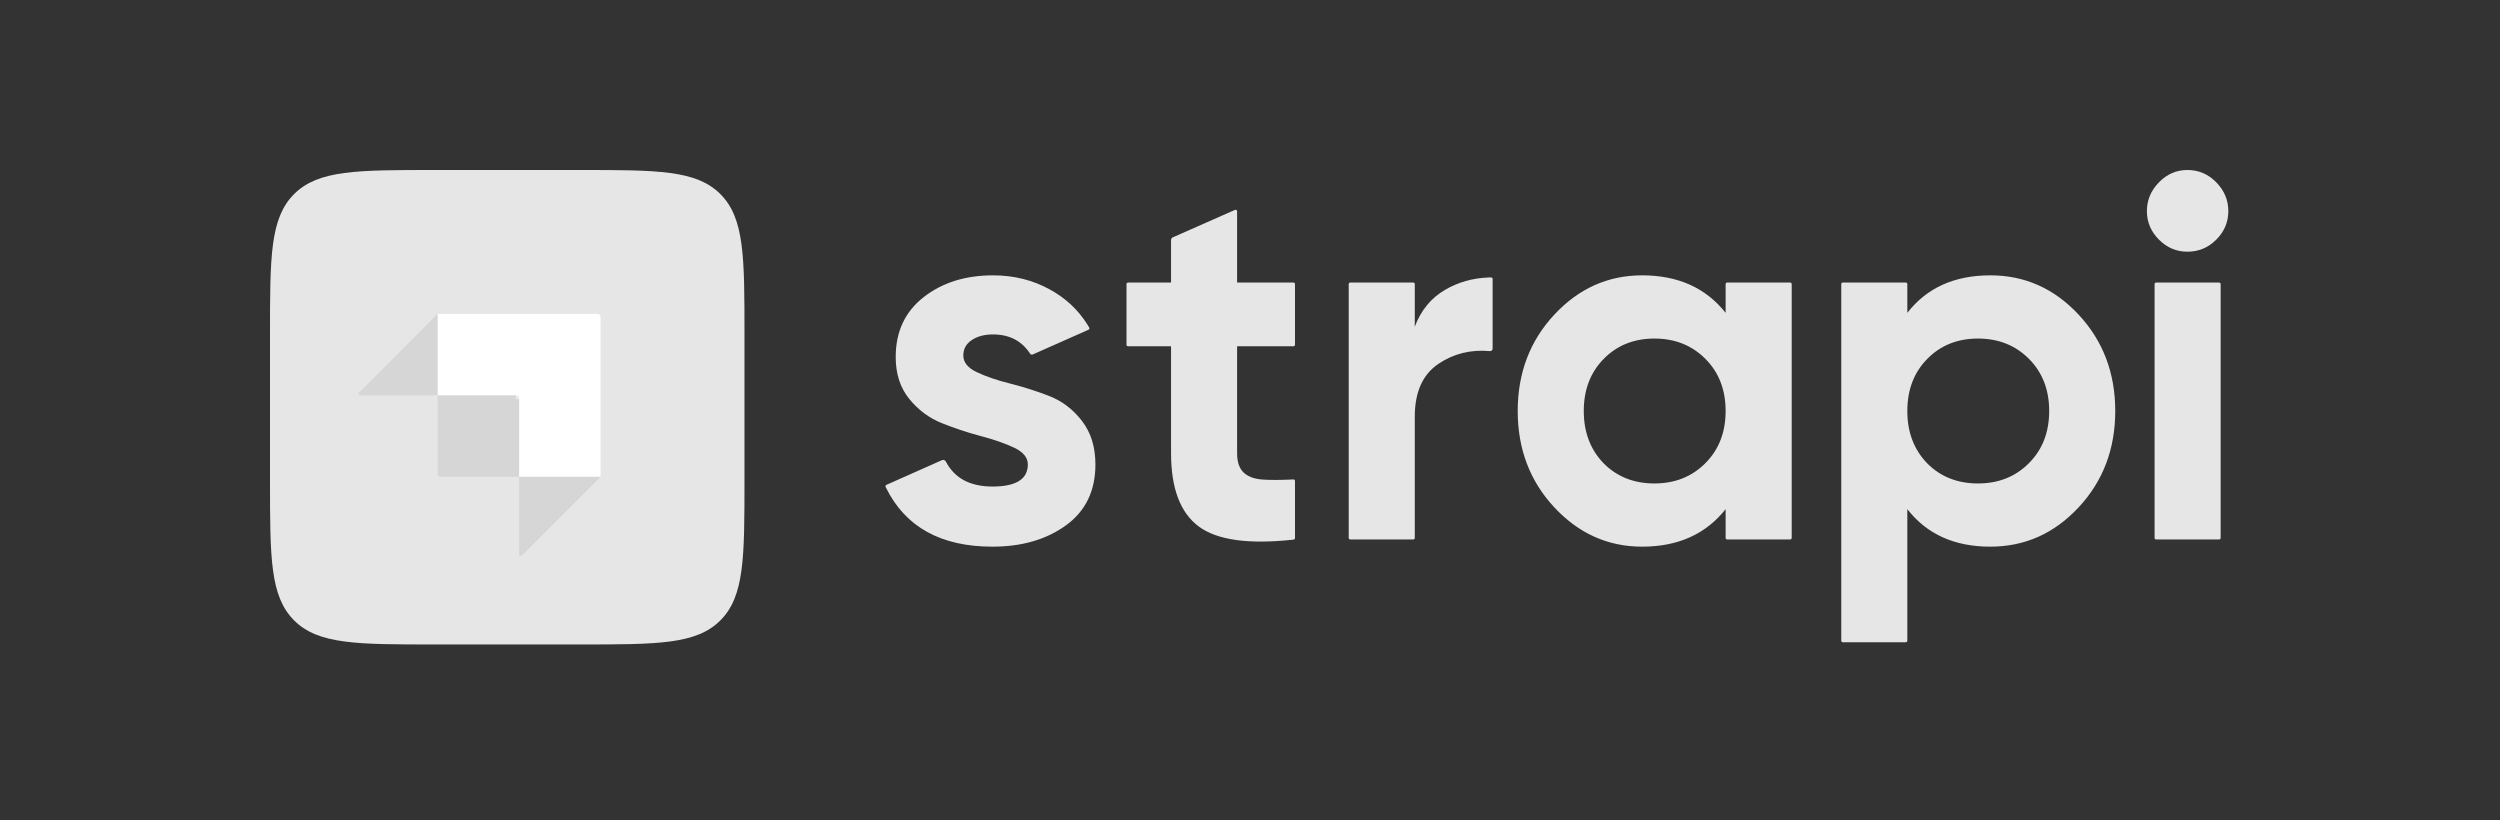 <svg width="250" height="82" viewBox="0 0 250 82" fill="none" xmlns="http://www.w3.org/2000/svg">
<rect x="0" y="0" width="250" height="82" fill="#333333" stroke="none"/>
<path d="M215.894 23.963C216.696 24.768 217.643 25.17 218.736 25.17C219.863 25.17 220.827 24.768 221.629 23.963C222.432 23.158 222.833 22.207 222.833 21.111C222.833 20.015 222.432 19.055 221.629 18.233C220.827 17.411 219.863 17 218.736 17C217.643 17 216.696 17.411 215.894 18.233C215.091 19.055 214.69 20.015 214.69 21.111C214.69 22.207 215.091 23.158 215.894 23.963ZM129.499 34.474C129.499 34.558 129.43 34.626 129.346 34.626H123.711V45.314C123.711 46.205 123.934 46.856 124.377 47.267C124.821 47.678 125.47 47.909 126.323 47.961C127.063 48.005 127.957 48.005 129.004 47.959L129.261 47.947L129.338 47.943C129.425 47.939 129.499 48.008 129.499 48.096V53.811C129.499 53.889 129.44 53.954 129.363 53.962L129.26 53.973C124.845 54.446 121.724 54.009 119.896 52.663C118.035 51.292 117.105 48.843 117.105 45.314V34.626H112.802C112.718 34.626 112.65 34.558 112.65 34.474V28.407C112.65 28.323 112.718 28.254 112.802 28.254H117.105V24.01C117.105 23.89 117.176 23.78 117.287 23.732L123.497 20.989C123.598 20.944 123.711 21.018 123.711 21.128V28.254H129.346C129.43 28.254 129.499 28.323 129.499 28.407V34.474ZM141.478 32.673C142.092 31.029 143.108 29.795 144.525 28.973C145.821 28.221 147.254 27.813 148.822 27.749L148.929 27.746C148.987 27.744 149.052 27.743 149.108 27.742C149.193 27.741 149.262 27.809 149.262 27.894V34.867C149.262 35.012 149.136 35.124 148.991 35.111C147.086 34.938 145.375 35.359 143.859 36.373C142.272 37.435 141.478 39.199 141.478 41.665V53.794C141.478 53.879 141.41 53.947 141.325 53.947H135.024C134.94 53.947 134.871 53.879 134.871 53.794V28.406C134.871 28.322 134.94 28.254 135.024 28.254H141.325C141.41 28.254 141.478 28.322 141.478 28.406V32.673ZM164.215 27.534C167.8 27.534 170.583 28.784 172.563 31.285V28.406C172.563 28.322 172.631 28.253 172.715 28.253H179.017C179.101 28.253 179.169 28.322 179.169 28.406V53.794C179.169 53.878 179.101 53.946 179.017 53.946H172.715C172.631 53.946 172.563 53.878 172.563 53.794V50.915C170.583 53.415 167.8 54.666 164.215 54.666C160.801 54.666 157.874 53.355 155.432 50.735C152.991 48.114 151.771 44.903 151.771 41.1C151.771 37.297 152.991 34.086 155.432 31.465C157.874 28.844 160.801 27.534 164.215 27.534ZM165.444 33.855C163.396 33.855 161.706 34.532 160.374 35.885C159.042 37.238 158.377 38.976 158.377 41.1C158.377 43.224 159.042 44.971 160.374 46.342C161.706 47.678 163.396 48.346 165.444 48.346C167.493 48.346 169.191 47.669 170.54 46.316C171.888 44.963 172.562 43.224 172.562 41.1C172.562 38.976 171.888 37.238 170.54 35.885C169.191 34.532 167.493 33.855 165.444 33.855ZM199.029 27.534C202.477 27.534 205.422 28.844 207.863 31.465C210.304 34.086 211.525 37.297 211.525 41.1C211.525 44.903 210.304 48.114 207.863 50.735C205.422 53.355 202.477 54.666 199.029 54.666C195.444 54.666 192.679 53.415 190.732 50.915V64.071C190.732 64.155 190.664 64.224 190.58 64.224H184.279C184.194 64.224 184.126 64.155 184.126 64.071V28.406C184.126 28.322 184.194 28.253 184.279 28.253H190.58C190.664 28.253 190.732 28.322 190.732 28.406V31.285C192.679 28.784 195.444 27.534 199.029 27.534ZM197.799 33.855C195.751 33.855 194.061 34.532 192.729 35.885C191.398 37.238 190.732 38.976 190.732 41.1C190.732 43.224 191.398 44.971 192.729 46.342C194.061 47.678 195.751 48.346 197.799 48.346C199.848 48.346 201.546 47.669 202.895 46.316C204.243 44.963 204.918 43.224 204.918 41.1C204.918 38.976 204.243 37.238 202.895 35.885C201.546 34.532 199.848 33.855 197.799 33.855ZM215.611 53.947C215.527 53.947 215.459 53.879 215.459 53.795V28.407C215.459 28.322 215.527 28.254 215.611 28.254H221.913C221.997 28.254 222.065 28.322 222.065 28.407V53.795C222.065 53.879 221.997 53.947 221.913 53.947H215.611ZM97.687 37.22C96.782 36.792 96.33 36.235 96.33 35.55C96.33 34.899 96.611 34.385 97.175 34.008C97.738 33.632 98.447 33.443 99.3 33.443C100.937 33.443 102.173 34.084 103.009 35.364C103.067 35.453 103.181 35.489 103.279 35.446L108.852 32.972C108.935 32.935 108.968 32.834 108.922 32.756L108.806 32.562C108.777 32.514 108.749 32.468 108.726 32.432C107.77 30.925 106.534 29.802 104.985 28.947C103.277 28.005 101.383 27.534 99.3 27.534C96.535 27.534 94.222 28.262 92.361 29.718C90.5 31.174 89.57 33.169 89.57 35.704C89.57 37.383 90.022 38.779 90.927 39.892C91.832 41.006 92.933 41.819 94.23 42.333C95.428 42.807 96.625 43.209 97.823 43.537L98.122 43.618C99.419 43.96 100.521 44.346 101.425 44.774C102.33 45.202 102.783 45.759 102.783 46.444C102.783 47.917 101.605 48.654 99.249 48.654C97.007 48.654 95.453 47.822 94.587 46.159C94.513 46.016 94.343 45.951 94.195 46.016L88.637 48.487C88.559 48.522 88.525 48.615 88.562 48.692L88.625 48.822C90.568 52.718 94.109 54.666 99.249 54.666C102.185 54.666 104.635 53.955 106.598 52.533C108.561 51.111 109.542 49.082 109.542 46.444C109.542 44.697 109.09 43.241 108.185 42.076C107.281 40.911 106.18 40.081 104.882 39.584C103.685 39.125 102.487 38.74 101.29 38.427L100.99 38.351C99.693 38.025 98.592 37.648 97.687 37.22Z" fill="#E6E6E6"/>
<path d="M27 33.448C27 25.695 27 21.818 29.409 19.409C31.818 17 35.695 17 43.448 17H57.999C65.753 17 69.63 17 72.038 19.409C74.448 21.818 74.448 25.695 74.448 33.448V47.999C74.448 55.753 74.448 59.63 72.038 62.038C69.63 64.447 65.753 64.447 57.999 64.447H43.448C35.695 64.447 31.818 64.447 29.409 62.038C27 59.63 27 55.753 27 47.999V33.448Z" fill="#E6E6E6"/>
<path d="M59.739 31.391H43.765V39.536H51.911V47.681H60.056V31.707C60.056 31.533 59.914 31.391 59.739 31.391Z" fill="white"/>
<path d="M51.977 39.537H51.594V39.92H51.977V39.537Z" fill="white"/>
<path d="M43.765 39.537H51.594C51.769 39.537 51.911 39.679 51.911 39.853V47.682H44.082C43.907 47.682 43.765 47.541 43.765 47.366V39.537Z" fill="#98989A" fill-opacity="0.2"/>
<path d="M51.909 47.682H60.055L52.179 55.557C52.08 55.657 51.909 55.587 51.909 55.446V47.682Z" fill="#98989A" fill-opacity="0.2"/>
<path d="M43.765 39.536H36.002C35.862 39.536 35.791 39.366 35.891 39.266L43.765 31.391V39.536Z" fill="#98989A" fill-opacity="0.2"/>
</svg>
